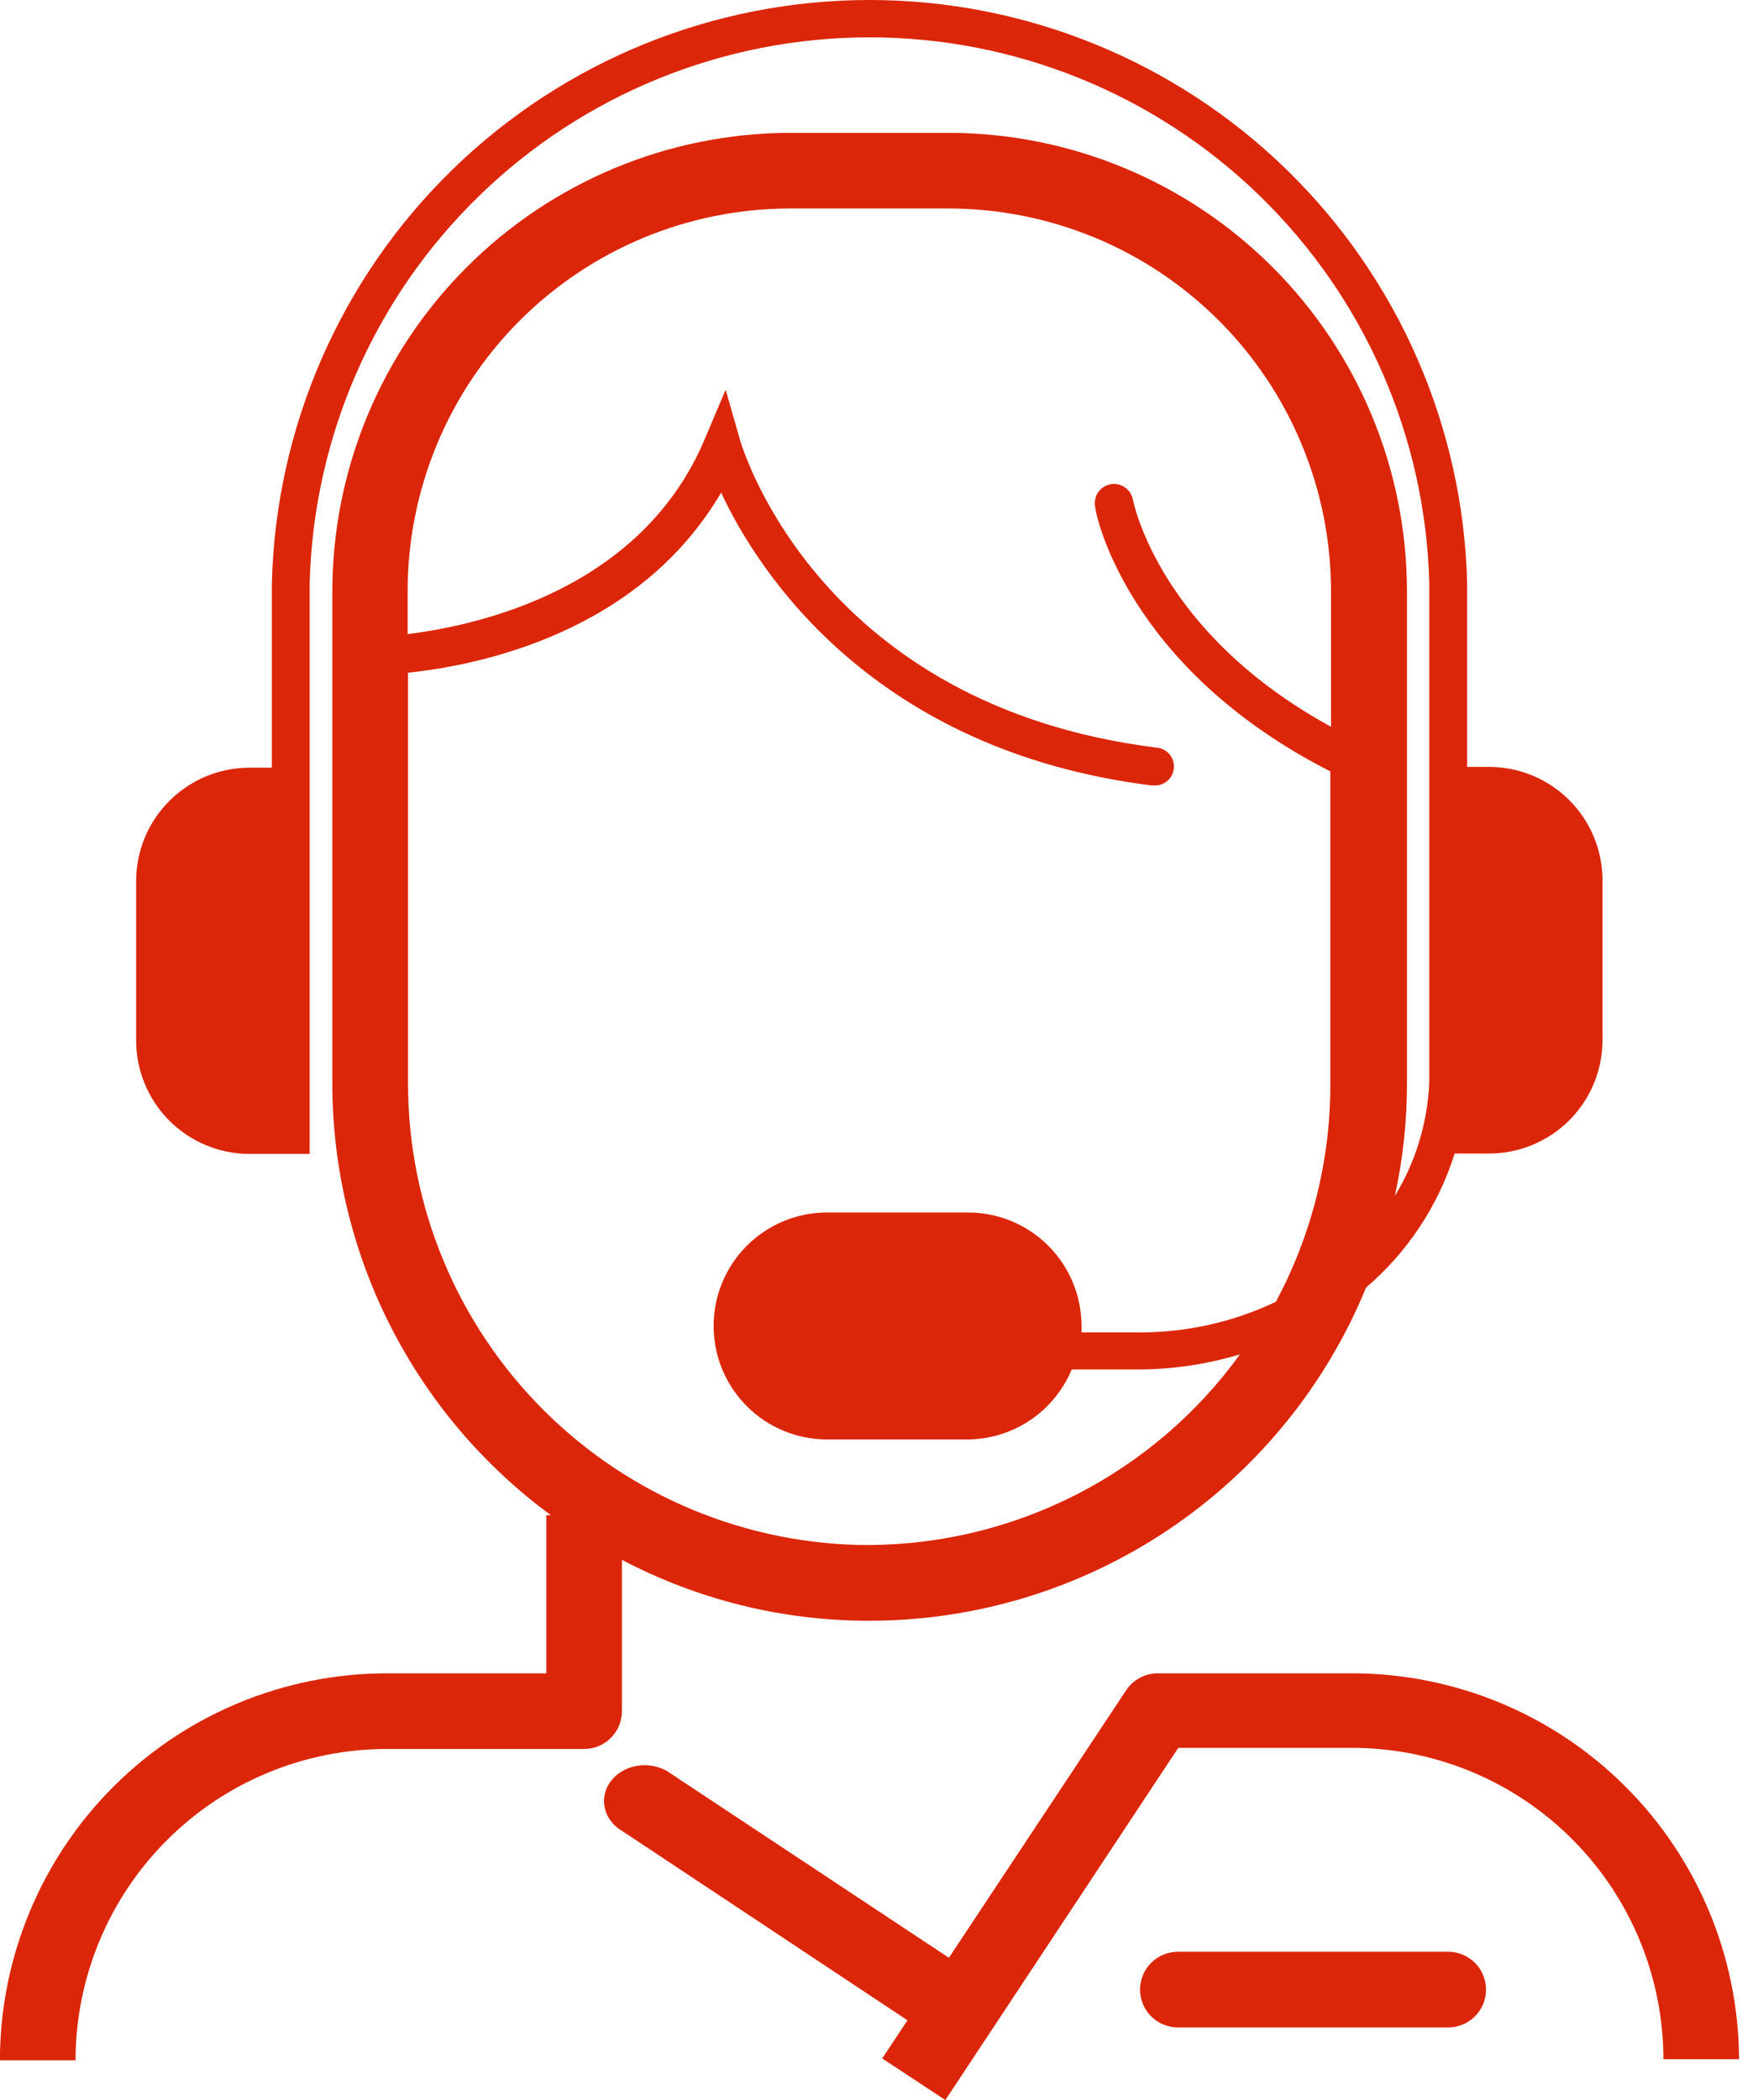 <svg fill="none" height="80" viewBox="0 0 67 80" width="67" xmlns="http://www.w3.org/2000/svg"><g fill="#db2609"><path d="m52.068 49.045c1.579-1.352 2.747-3.119 3.372-5.102h1.311c1.147 0 2.246-.456 3.057-1.266.811-.811 1.266-1.911 1.266-3.057v-6.082c0-1.147-.455-2.246-1.266-3.057s-1.911-1.266-3.057-1.266h-.836v-7.004c-.149-5.942-2.615-11.59-6.87-15.739-4.255-4.149-9.963-6.472-15.907-6.472s-11.652 2.322-15.907 6.472c-4.255 4.15-6.721 9.798-6.87 15.739v7.033h-.85c-1.147 0-2.246.456-3.057 1.266-.811.811-1.266 1.911-1.266 3.057v6.067c0 .568.112 1.13.329 1.655.217.524.536 1.001.937 1.403.401.401.878.72 1.403.937.525.217 1.087.329 1.654.329h2.291v-13.662-8.085c.145-5.563 2.456-10.849 6.441-14.732 3.986-3.883 9.33-6.056 14.894-6.056s10.909 2.173 14.894 6.056c3.985 3.883 6.297 9.169 6.441 14.732v7.033 11.99c-.065 1.529-.516 3.016-1.311 4.323.309-1.42.464-2.87.461-4.323v-18.735c-.011-4.626-1.856-9.059-5.13-12.328-3.274-3.269-7.71-5.106-12.336-5.11h-6.082c-4.619.019-9.042 1.865-12.304 5.135-3.262 3.27-5.097 7.698-5.105 12.317v18.735c-.002 3.207.75 6.369 2.197 9.231 1.447 2.862 3.548 5.342 6.132 7.241h-.173v6.024h-6.082c-3.909.004-7.656 1.558-10.42 4.322-2.764 2.764-4.318 6.512-4.322 10.42h2.882c.004-3.144 1.255-6.159 3.478-8.382 2.223-2.224 5.238-3.474 8.382-3.478h7.523c.382 0 .749-.152 1.019-.422.27-.27.422-.637.422-1.019v-5.764c2.906 1.529 6.141 2.325 9.425 2.32 4.06.001 8.028-1.206 11.4-3.467 3.372-2.261 5.995-5.473 7.536-9.229zm-18.936 9.814c-4.662-.004-9.132-1.857-12.428-5.154-3.296-3.296-5.15-7.766-5.154-12.428v-15.651c2.767-.288 8.82-1.542 11.932-6.86 1.441 3.084 5.837 9.828 16.4 11.154h.086c.191.013.38-.05.524-.175s.233-.304.247-.495-.05-.38-.175-.524-.304-.233-.495-.247c-12.768-1.6-15.723-11.27-15.852-11.673l-.562-1.96-.793 1.873c-2.392 5.692-8.531 7.09-11.327 7.436v-1.643c.004-3.858 1.536-7.557 4.261-10.288 2.725-2.731 6.422-4.27 10.28-4.282h6.038c1.916-.004 3.815.37 5.587 1.1 1.772.73 3.382 1.803 4.739 3.156 1.357 1.353 2.434 2.96 3.17 4.73.736 1.77 1.115 3.667 1.117 5.583v5.174c-6.514-3.559-7.508-8.474-7.551-8.647-.017-.095-.053-.185-.104-.266-.052-.081-.119-.151-.198-.206-.159-.111-.356-.154-.547-.119s-.361.143-.471.303c-.111.16-.154.356-.119.547 0 .259 1.196 6.139 8.964 10.088v11.976c-.005 2.872-.718 5.698-2.075 8.229-1.616.769-3.384 1.168-5.174 1.167h-2.234c0-.086 0-.159 0-.245 0-1.147-.456-2.246-1.266-3.057-.811-.811-1.911-1.266-3.057-1.266h-5.375c-1.147 0-2.246.456-3.057 1.266-.811.811-1.266 1.91-1.266 3.057 0 1.147.456 2.246 1.266 3.057s1.91 1.266 3.057 1.266h5.318c.857.003 1.695-.249 2.408-.724s1.27-1.151 1.598-1.942h2.551c1.308-.004 2.61-.199 3.862-.576-1.617 2.236-3.739 4.058-6.193 5.32-2.454 1.262-5.171 1.928-7.93 1.943z"/><path d="m51.534 63.744h-7.407c-.24-.001-.476.058-.687.171-.211.113-.391.277-.523.478l-9.295 14.022 2.407 1.585 8.877-13.417h6.629c3.144.004 6.159 1.255 8.382 3.478 2.224 2.224 3.474 5.238 3.478 8.382h2.882c-.015-3.901-1.575-7.638-4.337-10.393-2.763-2.755-6.504-4.303-10.405-4.307z"/><path d="m55.194 74.351h-10.304c-.382 0-.749.152-1.019.422-.27.27-.422.637-.422 1.019s.152.749.422 1.019c.27.27.637.422 1.019.422h10.304c.382 0 .749-.152 1.019-.422.27-.27.422-.637.422-1.019s-.152-.749-.422-1.019c-.27-.27-.637-.422-1.019-.422z"/><path d="m35.221 77.082-0.0 0.0.008.005c.235.144.513.222.796.227v0l.01-0c.186-.004.371-.04.541-.109.17-.069.324-.168.449-.294h0l.003-.004c.219-.229.328-.532.285-.842-.043-.308-.229-.575-.496-.752l-11.383-7.535c-.13-.1-.281-.175-.442-.222-.165-.049-.339-.068-.512-.058-.173.01-.343.05-.499.118-.156.068-.297.164-.412.283-.115.119-.202.261-.251.416-.05.155-.06.319-.029.478.03.16.1.309.201.439.099.127.225.233.37.314z" stroke="#db2609" stroke-width=".503"/></g></svg>